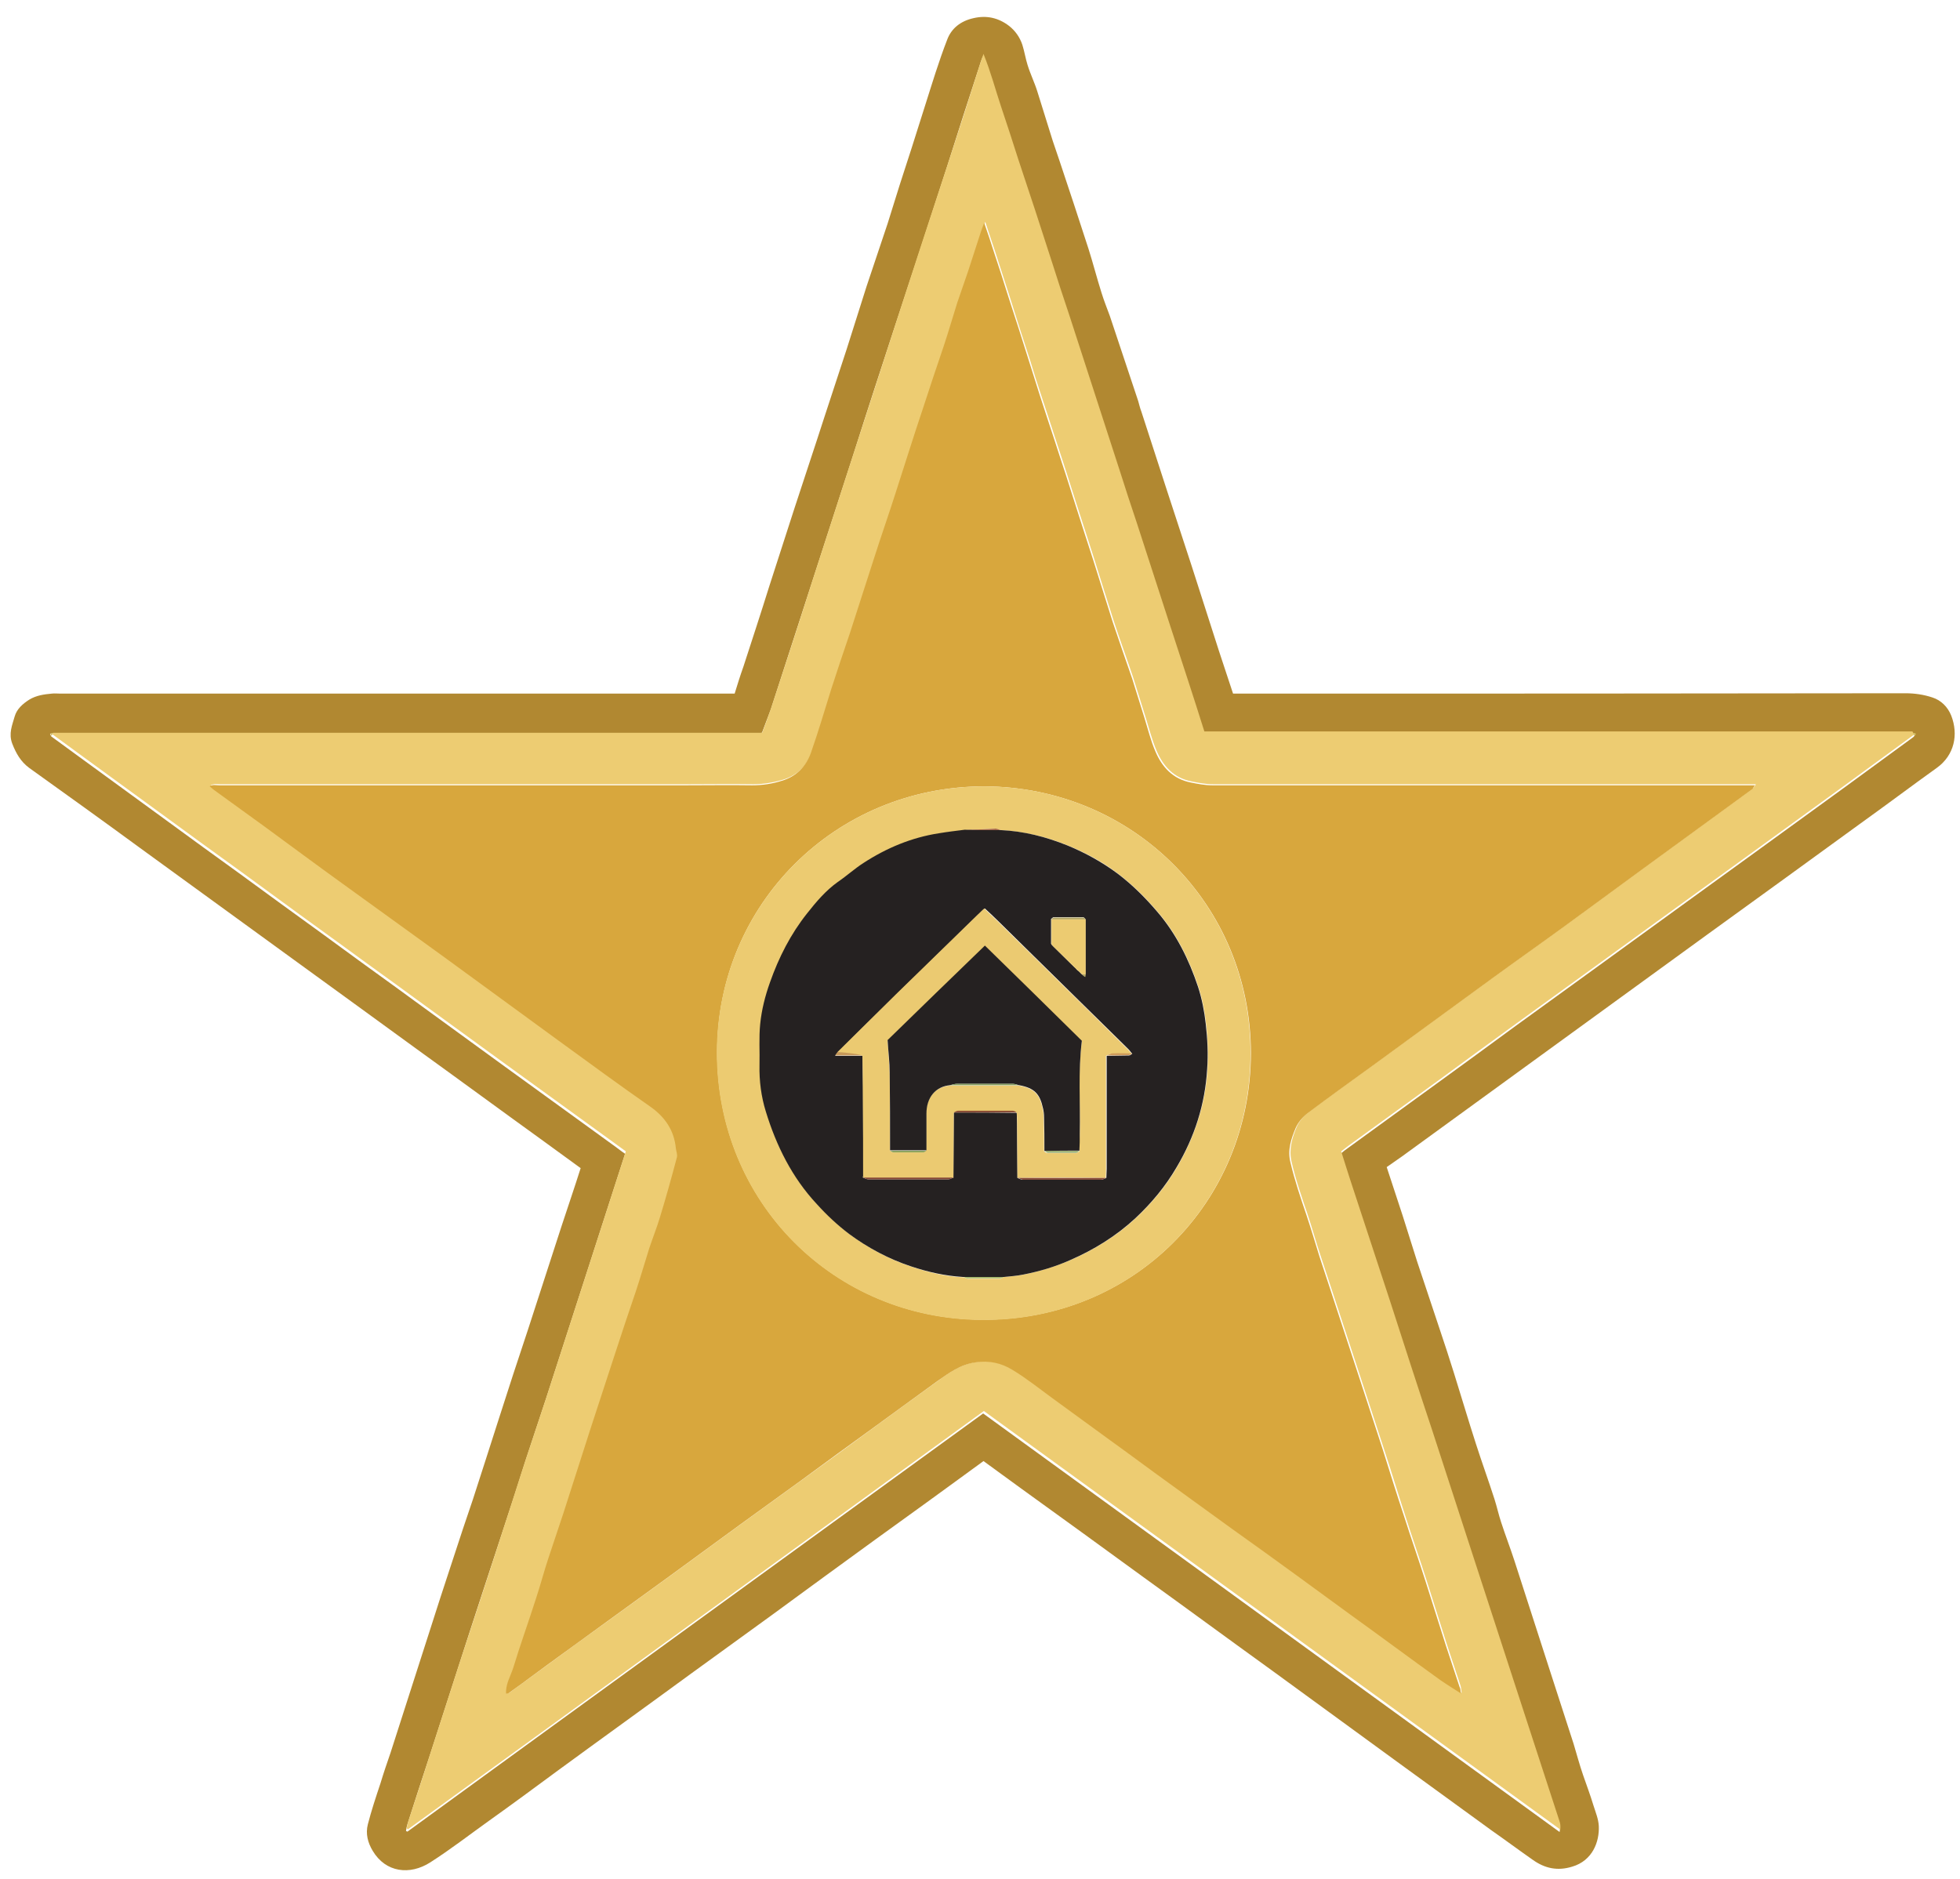 <svg enable-background="new 0 0 560 537" viewBox="0 0 560 537" xmlns="http://www.w3.org/2000/svg"><path d="m281 417.5c-5.5 4-10.8 7.9-16.2 11.8-9.7 7-19.4 14-29.1 21.1-5.1 3.7-10.2 7.5-15.3 11.2-7.6 5.5-15.3 11.1-22.9 16.6-12.7 9.3-25.5 18.5-38.2 27.8-6.5 4.8-13 9.6-19.6 14.3-5.6 4-11 8.2-16.8 11.9s-12.7 2.9-16.4-3.3c-1.4-2.3-2.1-4.9-1.4-7.6 1-3.9 2.3-7.8 3.6-11.7.9-3 1.9-5.9 2.9-8.8 3.5-11 7.1-22 10.6-33 2.4-7.5 4.8-15 7.3-22.5 1.8-5.6 3.7-11.2 5.6-16.8 2.5-7.6 4.9-15.3 7.4-23 2.7-8.5 5.5-17 8.3-25.4 3.2-9.9 6.4-19.7 9.6-29.6 1.8-5.5 3.7-11 5.5-16.7-3.4-2.5-6.9-5-10.3-7.5-12.2-8.8-24.3-17.7-36.5-26.5-11.3-8.2-22.5-16.4-33.7-24.5-15.1-11-30.3-22-45.4-33-10.5-7.7-21.1-15.3-31.7-22.9-2.4-1.8-3.7-4.1-4.8-6.9-1.1-2.9 0-5.3.7-7.8.6-2.1 2.3-3.6 4.2-4.8 2-1.2 4.2-1.5 6.4-1.7.8-.1 1.6 0 2.4 0h189.6 3.1c.8-2.6 1.6-5.2 2.5-7.7 2.5-7.7 5-15.3 7.4-23 2.4-7.4 4.8-14.9 7.2-22.3 2.8-8.6 5.7-17.2 8.5-25.9 2.1-6.5 4.3-13 6.4-19.5 1.9-6 3.8-12 5.7-18 2-6 4-11.9 6-17.9 1.2-3.7 2.3-7.5 3.5-11.2 1.1-3.5 2.3-7 3.4-10.5 1.3-4 2.5-8 3.8-12 2-6.3 3.9-12.6 6.3-18.8 1.2-3.3 3.9-5.4 7.5-6.2 3.8-.9 7.2-.1 10.2 2.2 1.8 1.4 3.1 3.3 3.8 5.4.6 1.9.9 3.9 1.5 5.8.8 2.6 2 5 2.8 7.6 1.5 4.7 2.9 9.4 4.4 14.1.6 1.9 1.3 3.7 1.9 5.6 2.8 8.4 5.6 16.8 8.3 25.2 1.3 4.1 2.4 8.4 3.7 12.5.7 2.3 1.6 4.5 2.4 6.7 2.7 8.1 5.4 16.2 8.1 24.3.3 1 .5 2 .9 3 2.4 7.4 4.8 14.8 7.2 22.2 2.4 7.3 4.8 14.7 7.2 22 2.6 8.1 5.2 16.2 7.8 24.3 1.3 3.9 2.6 7.9 4 12.1h3c63 0 126.1 0 189.1-.1 2.7 0 5.3.4 7.7 1.2 2.5.8 4.4 2.7 5.4 5.2 2.1 5.4.9 11.3-4.1 14.9-7.4 5.3-14.7 10.8-22.1 16.1-14.4 10.5-28.8 20.9-43.3 31.4-16.1 11.7-32.2 23.4-48.3 35.1-13.1 9.5-26.1 19-39.2 28.5-1.4 1-2.9 2-4.3 3 1.5 4.7 3.1 9.3 4.6 14 1.4 4.3 2.7 8.7 4.1 13 .9 2.7 1.8 5.4 2.7 8.1 1.3 3.8 2.5 7.6 3.8 11.4 1.4 4.1 2.7 8.2 4 12.3 2.1 6.7 4.1 13.5 6.3 20.3 1.7 5.3 3.6 10.5 5.3 15.8.7 2.2 1.2 4.5 1.9 6.6 1.2 3.7 2.6 7.3 3.8 11 3.4 10.5 6.8 21 10.2 31.6 2.2 6.9 4.5 13.8 6.7 20.7.9 3 1.7 6 2.7 8.9s2.1 5.8 3 8.8c.6 1.9 1.4 3.8 1.5 5.8.2 4.5-1.8 9.9-7.6 11.6-4.2 1.3-7.8.5-11.2-1.9-4-2.8-7.9-5.7-11.9-8.5-8.7-6.3-17.3-12.6-26-18.9-12.2-8.9-24.4-17.8-36.6-26.7-12.2-8.8-24.3-17.7-36.5-26.5-11.8-8.6-23.5-17.1-35.3-25.6-3.4-2.5-6.9-5-10.7-7.8zm-63.3-208.1c-.2 0-.3 0-.5.1-1 0-1.9 0-2.9 0-65.4 0-130.9 0-196.3 0-1 0-1.9 0-2.9 0-.3.1-.5.1-.8.2.1.2.2.5.3.7 3.1 2.3 6.2 4.5 9.3 6.8l28.8 21c6.8 5 13.7 9.9 20.5 14.9 8.3 6.1 16.7 12.1 25 18.2 6.8 5 13.7 9.9 20.5 14.9 8.2 6 16.4 11.9 24.6 17.9 10.5 7.6 21.1 15.3 31.6 22.9 1.3.9 2.5 1.9 3.7 2.7-3.4 10.5-6.7 20.8-10 31-4.2 13-8.4 26-12.6 39-1.9 5.8-3.9 11.7-5.8 17.5-2.1 6.6-4.2 13.2-6.4 19.8-4.3 13.1-8.6 26.1-12.8 39.2-2.7 8.3-5.4 16.7-8.1 25.1-2.2 6.7-4.4 13.4-6.5 20-.2.6-.3 1.2-.4 1.9.1.1.3.1.4.2 54.8-39.9 109.7-79.7 164.5-119.5 55.1 40 109.9 79.8 164.7 119.6.2-.9.1-1.6-.2-2.3-3.9-12.1-7.8-24.1-11.8-36.2-4.2-12.9-8.4-25.8-12.6-38.7-4-12.3-8-24.6-12-36.9-4-12.4-8-24.8-12.1-37.1-3.7-11.5-7.5-22.9-11.3-34.4-.9-2.7-1.7-5.4-2.6-8.2.8-.7 1.5-1.2 2.2-1.7 8.4-6.1 16.8-12.2 25.2-18.3 7.7-5.6 15.4-11.2 23-16.8 7.5-5.4 15-10.9 22.5-16.3 8.3-6 16.5-12 24.8-18 6.9-5 13.8-10 20.7-15 8.4-6.1 16.8-12.2 25.2-18.3 6.7-4.9 13.4-9.8 20.1-14.7.8-.8.2-.9-.5-.9-1.1 0-2.2 0-3.4 0-65.3 0-130.6 0-195.8 0-1 0-2 0-3.1 0-1.7-5.2-3.2-10.1-4.8-15-1.6-5-3.3-10-4.9-15-1.6-4.9-3.2-9.9-4.8-14.8s-3.2-9.9-4.8-14.8c-1.6-5-3.2-10-4.9-15-1.6-4.9-3.2-9.9-4.8-14.8s-3.2-9.9-4.8-14.8-3.2-9.9-4.8-14.8c-1.6-5-3.2-10-4.9-15-1.6-4.9-3.2-9.9-4.8-14.8s-3.3-9.9-4.9-14.8c-1.6-5-3.2-10-4.9-15-1.6-4.8-2.9-9.8-5-15-.5 1.3-.7 1.9-.9 2.6-3.2 9.7-6.3 19.4-9.4 29.2-4.9 15.1-9.8 30.2-14.8 45.3-3.9 11.9-7.8 23.8-11.6 35.8-4.1 12.7-8.2 25.4-12.3 38-3.9 11.9-7.7 23.9-11.6 35.8-.7 1.8-1.6 4.2-2.5 6.6z" fill="#b18831"/><path d="m15.2 209.4h2.9 196.3 2.9c.2 0 .3 0 .5-.1.9-2.4 1.8-4.8 2.6-7.2 3.9-11.9 7.8-23.8 11.6-35.8 4.1-12.7 8.2-25.4 12.3-38 3.9-11.9 7.7-23.8 11.6-35.8 4.9-15.1 9.8-30.2 14.8-45.3 3.2-9.7 6.3-19.4 9.4-29.2.2-.7.5-1.3.9-2.6 2.1 5.2 3.4 10.2 5 15 1.7 5 3.3 10 4.9 15 1.6 4.9 3.3 9.9 4.9 14.8s3.2 9.9 4.8 14.8c1.6 5 3.2 10 4.9 15 1.6 4.9 3.2 9.9 4.8 14.8s3.2 9.9 4.8 14.8 3.2 9.9 4.8 14.8c1.6 5 3.2 10 4.9 15 1.6 4.9 3.2 9.9 4.8 14.8s3.2 9.9 4.8 14.8c1.6 5 3.3 10 4.9 15 1.6 4.9 3.2 9.9 4.8 15h3.1 195.8 3.4c.2.3.3.6.5.9-6.7 4.9-13.4 9.8-20.1 14.7-8.4 6.1-16.8 12.2-25.2 18.3-6.9 5-13.8 10-20.7 15-8.3 6-16.5 12-24.8 18-7.5 5.4-15 10.9-22.5 16.3-7.7 5.6-15.4 11.2-23 16.8-8.4 6.1-16.8 12.2-25.2 18.3-.7.5-1.4 1.1-2.2 1.7.9 2.8 1.7 5.5 2.6 8.2 3.8 11.5 7.5 22.9 11.3 34.4 4 12.4 8 24.8 12.1 37.1 4 12.3 8 24.6 12 36.9 4.2 12.9 8.4 25.8 12.6 38.7 3.9 12.1 7.9 24.1 11.8 36.2.2.6.3 1.3.2 2.3-54.8-39.8-109.6-79.6-164.7-119.6-54.8 39.8-109.6 79.7-164.5 119.5-.1-.1-.3-.1-.4-.2.1-.6.2-1.3.4-1.9 2.2-6.7 4.4-13.4 6.5-20 2.7-8.4 5.4-16.7 8.1-25.1 4.3-13.1 8.6-26.1 12.8-39.2 2.2-6.6 4.2-13.2 6.4-19.8 1.9-5.8 3.9-11.7 5.8-17.5 4.2-13 8.4-26 12.6-39 3.3-10.3 6.6-20.5 10-31-1.2-.9-2.5-1.8-3.7-2.7-10.5-7.6-21.1-15.3-31.6-22.9-8.2-6-16.4-11.9-24.6-17.9-6.8-5-13.7-9.9-20.5-14.9-8.3-6-16.7-12.1-25-18.2-6.8-5-13.7-9.9-20.5-14.9-9.6-7-19.2-14-28.8-21-3.1-2.3-6.2-4.5-9.3-6.8 0 .3.2 0 .4-.3zm129.6 274.5c.3-.1.6-.1.9-.3 3.7-2.7 7.5-5.5 11.2-8.2 5.6-4.1 11.2-8.2 16.8-12.2 6.1-4.4 12.1-8.8 18.2-13.2 6.6-4.8 13.1-9.6 19.7-14.4 5.8-4.2 11.6-8.4 17.4-12.6 6.9-5 13.8-10 20.7-15.1 6.1-4.5 12.2-8.9 18.4-13.4 3.3-2.4 6.5-4.7 10.8-5.3 3.9-.6 7.4.2 10.5 2.1 3.9 2.4 7.6 5.3 11.3 8 5.5 4 11.1 8 16.6 12.1 5.7 4.1 11.3 8.3 17 12.4 5.9 4.3 11.9 8.6 17.8 12.9 6.2 4.5 12.4 9 18.6 13.4 5.1 3.7 10.1 7.4 15.2 11.1 8.6 6.2 17.1 12.5 25.7 18.7 1.9 1.4 4 2.6 6 3.9l.2.2c-.1-.1-.1-.1-.2-.2-.1-.7-.1-1.4-.3-2.1-1.3-3.9-2.6-7.8-3.9-11.8-1.9-6-3.8-12-5.7-18-2-6.3-4.2-12.5-6.2-18.8-2.1-6.4-4-12.8-6.1-19.1-2.2-6.7-4.4-13.5-6.6-20.2-2.8-8.6-5.7-17.3-8.5-25.9-1-3-2-6.1-3-9.1-1.3-3.9-2.4-7.9-3.7-11.8-1.7-5-3.4-9.9-4.6-15.1-.8-3.6.2-6.8 1.5-9.9.7-1.6 2-3.1 3.4-4.2 6.5-4.9 13.1-9.6 19.7-14.4 11-8 22-16.1 33-24.1 7-5.1 14.1-10.1 21.1-15.2 8.1-5.9 16.2-11.9 24.3-17.8 9.6-7 19.2-14 28.8-21 .3-.2.5-.7.9-1.2-1.2 0-2.1 0-2.9 0-50.7 0-101.4 0-152.2 0-2.1 0-4.1-.4-6.1-.8-5.2-1-8.2-4.4-10.1-8.9-1.3-3.1-2.1-6.3-3.1-9.5-1.2-3.7-2.3-7.5-3.5-11.2-1.8-5.4-3.8-10.8-5.6-16.3-1.9-5.9-3.7-11.8-5.6-17.8-1.6-5.1-3.3-10.2-4.9-15.2-1-3-1.9-6.1-2.9-9.1-1.1-3.5-2.3-7-3.4-10.4-1.3-4.1-2.7-8.2-4-12.2-1.1-3.3-2.1-6.5-3.1-9.8-2-6.1-4-12.3-5.9-18.4-1.4-4.2-2.7-8.5-4.1-12.7-.9-2.6-1.7-5.2-2.8-8.4-.5 1.3-.8 1.9-1 2.7-1.2 3.7-2.4 7.4-3.6 11.1-1 3-2.1 6-3.1 9-1.3 4.2-2.6 8.4-3.9 12.5-1.9 5.9-3.9 11.8-5.9 17.7-2.6 8-5.1 16.1-7.8 24.1-2 6.3-4.2 12.5-6.2 18.8-2.3 7.1-4.6 14.3-6.9 21.4-1.7 5.3-3.5 10.6-5.3 15.9-2 6.1-3.7 12.2-5.8 18.2-1.4 3.9-4.2 6.8-8.3 8-2.7.8-5.6 1.3-8.5 1.3-6.3-.1-12.6 0-19 0-44.5 0-89 0-133.4 0-.8 0-1.7-.2-2.6.3.5.4.8.8 1.2 1 4.8 3.5 9.7 7 14.5 10.5 7.5 5.4 14.9 10.9 22.4 16.4 9.5 6.9 19 13.7 28.5 20.6 11 8 22 16.1 33 24.1 8.8 6.4 17.5 12.7 26.4 19 4.2 2.9 6.7 6.7 7.2 11.8.1.9.5 1.8.3 2.6-1.5 5.7-3.1 11.3-4.8 17-.9 3-2.1 6-3.1 9-1.3 4.2-2.6 8.4-3.9 12.5-1.9 5.9-3.9 11.8-5.9 17.7-2.3 7-4.6 14.1-6.9 21.1-2.6 8.1-5.2 16.2-7.8 24.3-1.4 4.3-2.9 8.6-4.3 12.9-1.2 3.9-2.3 7.8-3.6 11.7-2.1 6.6-4.5 13.1-6.5 19.8-.9 2.6-2.4 4.8-2.1 7.5-.1 0-.2.1-.2.2 0 0 .1-.1.2-.2z" fill="#edcc72"/><g fill="#d3be65"><path d="m547 210.3c-.2-.3-.3-.6-.5-.9.7.1 1.3.1.5.9z"/><path d="m15.2 209.4c-.2.3-.3.6-.5.9-.1-.2-.2-.5-.3-.7.2 0 .5-.1.8-.2z"/><path d="m217.7 209.4c-.2 0-.3 0-.5.1.2-.1.4-.1.5-.1z"/></g><path d="m417.4 483.9c-2-1.3-4-2.5-6-3.9-8.6-6.2-17.1-12.5-25.7-18.7-5.1-3.7-10.1-7.4-15.2-11.1-6.2-4.5-12.4-9-18.6-13.4-5.9-4.3-11.9-8.6-17.8-12.9-5.7-4.1-11.3-8.3-17-12.4-5.5-4-11.1-8.1-16.6-12.1-3.7-2.7-7.3-5.6-11.3-8-3.1-1.9-6.6-2.7-10.5-2.1-4.3.6-7.5 3-10.8 5.3-6.1 4.4-12.2 8.9-18.4 13.4-6.9 5-13.8 10-20.7 15.1-5.8 4.2-11.6 8.4-17.4 12.6-6.6 4.8-13.1 9.6-19.7 14.4-6.1 4.4-12.1 8.8-18.2 13.2-5.6 4.1-11.2 8.1-16.8 12.2-3.7 2.7-7.4 5.5-11.2 8.2-.2.2-.6.2-.9.3-.2-2.7 1.2-4.9 2-7.3 2-6.6 4.4-13.2 6.5-19.8 1.3-3.9 2.3-7.8 3.6-11.7 1.4-4.3 2.9-8.6 4.3-12.9l7.8-24.3c2.3-7 4.6-14.1 6.9-21.1 1.9-5.9 3.9-11.8 5.9-17.7 1.4-4.2 2.6-8.4 3.9-12.5 1-3 2.2-6 3.1-9 1.7-5.6 3.3-11.3 4.8-17 .2-.8-.2-1.7-.3-2.6-.5-5.1-3.1-8.9-7.2-11.8-8.9-6.2-17.6-12.6-26.4-19-11-8-22-16.1-33-24.1-9.5-6.9-19-13.7-28.5-20.6-7.5-5.4-14.9-10.9-22.4-16.4-4.8-3.5-9.7-7-14.5-10.5-.4-.3-.7-.6-1.2-1 .9-.6 1.8-.3 2.6-.3h133.4c6.3 0 12.6-.1 19 0 2.9 0 5.7-.4 8.5-1.3 4.1-1.2 6.9-4.1 8.3-8 2.1-6 3.9-12.1 5.8-18.2 1.7-5.3 3.5-10.6 5.3-15.9 2.3-7.1 4.6-14.3 6.9-21.4 2-6.3 4.2-12.5 6.2-18.8 2.6-8 5.1-16.1 7.8-24.1 1.9-5.9 3.9-11.8 5.9-17.7 1.4-4.2 2.6-8.4 3.9-12.5 1-3 2.1-6 3.1-9 1.2-3.7 2.4-7.4 3.6-11.1.2-.7.5-1.4 1-2.7 1.1 3.2 2 5.8 2.8 8.4 1.4 4.2 2.8 8.5 4.1 12.7 2 6.1 4 12.3 5.9 18.4 1 3.3 2.1 6.5 3.1 9.8 1.3 4.1 2.7 8.2 4 12.2 1.1 3.5 2.3 7 3.4 10.4 1 3 1.9 6.1 2.9 9.1 1.6 5.1 3.3 10.2 4.9 15.2 1.9 5.9 3.7 11.9 5.6 17.8 1.8 5.4 3.7 10.8 5.6 16.3 1.2 3.7 2.3 7.5 3.5 11.2 1 3.2 1.8 6.5 3.1 9.5 1.9 4.5 5 7.9 10.1 8.9 2 .4 4 .8 6.1.8h152.2 2.9c-.4.5-.5 1-.9 1.2-9.6 7-19.2 14-28.8 21-8.1 5.9-16.2 11.9-24.3 17.8-7 5.1-14.1 10.1-21.1 15.2-11 8-22 16.1-33 24.1-6.6 4.8-13.2 9.5-19.7 14.4-1.4 1.1-2.7 2.6-3.4 4.2-1.3 3.1-2.4 6.3-1.5 9.9 1.2 5.1 2.9 10.1 4.6 15.1 1.3 3.9 2.5 7.9 3.7 11.8 1 3 2 6.1 3 9.1 2.8 8.6 5.7 17.3 8.5 25.9 2.2 6.7 4.4 13.5 6.6 20.2 2 6.4 4 12.8 6.1 19.1 2 6.3 4.2 12.5 6.2 18.8l5.7 18c1.3 3.9 2.6 7.9 3.9 11.8.3.5.3 1.2.4 1.9zm-136.1-259.2c-42.7 0-76.4 33.8-76.4 75.9-.1 42.9 33.4 76.3 75.7 76.5 43.3.3 76.7-33.6 76.8-76.1 0-42.5-33.7-76.1-76.1-76.3z" fill="#d8a73d"/><path d="m144.8 483.9c-.1.1-.2.1-.2.2 0 0 .1-.1.2-.2-.1 0 0 0 0 0z" fill="#d8a73d"/><path d="m417.4 483.9.2.2c-.1 0-.1-.1-.2-.2z" fill="#d8a73d"/><path d="m281.3 224.7c42.4.2 76.1 33.8 76 76.4-.1 42.5-33.5 76.4-76.8 76.1-42.3-.3-75.7-33.6-75.7-76.5.1-42.2 33.8-76 76.5-76zm5.6 140.2c1.9-.2 3.8-.3 5.6-.7 4.6-.9 9-2.3 13.3-4.1 6.9-3 13.2-6.9 18.7-12 4.6-4.3 8.6-9.1 11.8-14.6 5.1-8.7 8.1-18 8.7-28 .2-4.3.1-8.6-.4-12.9-.4-3.6-1.1-7.2-2.2-10.6-2.6-7.8-6.2-15.1-11.6-21.4-3.4-4-7.1-7.7-11.3-10.9-4.4-3.4-9.3-6-14.4-8.1-6.1-2.5-12.4-4-19.1-4.4-.6-.1-1.2-.4-1.8-.4-2.8.1-5.6.3-8.4.4-2.4.3-4.9.6-7.3 1-7.8 1.2-15 4.2-21.6 8.5-2.5 1.6-4.8 3.7-7.3 5.4-3.5 2.4-6.2 5.7-8.8 9-4.7 5.9-8.1 12.5-10.6 19.7-1.4 3.9-2.4 7.8-2.8 11.9-.4 3.9-.1 7.9-.2 11.8-.2 4.5.5 8.9 1.8 13.2 3 9.8 7.5 18.9 14.6 26.5 2.9 3.1 5.9 6 9.2 8.5 5.4 4 11.3 7.2 17.8 9.3 4.8 1.6 9.7 2.8 14.8 3 .4.1.7.4 1.1.4h9.4c.3-.1.6-.4 1-.5z" fill="#eccb71"/><path d="m285.9 237.2c6.6.3 12.9 1.9 19.1 4.4 5.1 2.1 10 4.8 14.4 8.1 4.2 3.2 7.9 6.9 11.3 10.9 5.4 6.3 9 13.6 11.6 21.4 1.1 3.4 1.8 7 2.2 10.6.5 4.3.7 8.6.4 12.9-.6 10.1-3.6 19.4-8.7 28-3.2 5.5-7.2 10.3-11.8 14.6-5.5 5.1-11.8 9-18.7 12-4.3 1.9-8.7 3.2-13.3 4.1-1.9.4-3.8.5-5.6.7-3.9 0-7.7 0-11.6 0-5.1-.3-10-1.4-14.8-3-6.4-2.1-12.4-5.3-17.8-9.3-3.3-2.5-6.4-5.4-9.2-8.5-7.1-7.6-11.6-16.7-14.6-26.5-1.3-4.2-1.9-8.7-1.8-13.2.1-3.9-.2-7.9.2-11.8.4-4 1.4-8 2.8-11.9 2.5-7.1 5.9-13.8 10.6-19.7 2.6-3.3 5.3-6.5 8.8-9 2.5-1.7 4.8-3.8 7.3-5.4 6.6-4.3 13.8-7.3 21.6-8.5 2.4-.4 4.9-.7 7.3-1 3.5 0 6.9.1 10.3.1zm21.6 39.7.1.1.3.3.2.1.3.3.2.2.3.3.1.1c.3.3.6.5 1 .8 0-.3.1-.5.1-.8 0-5.2 0-10.5 0-15.7-.2-.2-.4-.5-.6-.5-2.8 0-5.7 0-8.5 0-.2 0-.4.3-.7.5v7.1c.1.1.2.3.3.4 2.1 2.1 4.3 4.2 6.4 6.3.3.2.4.4.5.5zm-60.9 59.6c.5.2 1 .5 1.5.5h22.9c.5 0 1-.4 1.4-.5 0-6.2.1-12.4.1-18.6 6 0 12 0 18 .1 0 1 .1 2.1.1 3.1 0 5.2.1 10.4.1 15.5.5.2 1 .5 1.5.5h22.4c.5 0 1-.3 1.5-.5 0-.9.1-1.7.1-2.6 0-10.8 0-21.5 0-32.3 2.1 0 4.3-.1 6.4-.1.3 0 .6-.3.9-.5-.4-.4-.7-.9-1.1-1.3-12.5-12.3-24.9-24.5-37.4-36.8-1.1-1.1-2.3-2.2-3.6-3.4-.7.6-1.3 1.1-1.8 1.7-7.8 7.6-15.7 15.3-23.5 22.9-5.6 5.5-11.2 11-16.7 16.5-.2.2-.3.4-.8 1h7.9c0 3 0 5.9.1 8.9 0 8.5 0 17.1.1 25.6-.2 0-.2.2-.1.3z" fill="#252121"/><path d="m275.3 364.9h11.6c-.4.1-.7.4-1.1.4-3.1 0-6.3 0-9.4 0-.4 0-.7-.3-1.1-.4z" fill="#a5b768"/><path d="m285.9 237.2c-3.4 0-6.8 0-10.1 0 2.8-.1 5.6-.3 8.4-.4.5-.1 1.1.2 1.7.4z" fill="#a36340"/><path d="m290.7 336.6c0-5.2-.1-10.4-.1-15.5 0-1 0-2.1-.1-3.1-.4-.2-.8-.5-1.1-.5-5.2 0-10.5 0-15.7 0-.4 0-.8.3-1.2.5 0 6.2-.1 12.4-.1 18.6-8.5 0-16.9 0-25.4 0-.1-.1-.3-.3-.4-.4 0-8.5 0-17.1-.1-25.6 0-3 0-5.9-.1-8.9-.8-.2-1.6-.4-2.4-.5-1.6-.2-3.2-.3-4.8-.5 5.6-5.5 11.1-11 16.7-16.5 7.8-7.6 15.7-15.3 23.5-22.9.6-.5 1.1-1.1 1.8-1.7 1.3 1.2 2.4 2.3 3.6 3.4 12.5 12.3 25 24.5 37.4 36.8.4.4.7.8 1.1 1.3-1.9 0-3.8 0-5.7 0-.6 0-1.1.4-1.6.6v32.3c0 .9 0 1.7-.1 2.6-8.3-.1-16.7-.1-25.2 0zm-36.4-7.8c.3.2.6.5.9.5h8.5c.3 0 .6-.3.9-.5 0-3.5 0-7 0-10.5 0-4.6 2.6-7.7 6.7-8.1h19.8c4.3.8 5.9 2.3 6.8 6.6.2.8.3 1.7.3 2.6.1 3.2.1 6.4.1 9.6.3.2.7.5 1 .5h8.1c.3 0 .7-.3 1-.5 0-1.6 0-3.2.1-4.8.2-8.8-.6-17.7.6-26.6-9.2-9-18.4-18.1-27.7-27.2-9.5 9.3-18.8 18.3-27.8 27 .2 3.4.5 6.4.6 9.4.1 7.3.1 14.6.1 22z" fill="#ebca71"/><path d="m300.4 269.8c0-2.4 0-4.8 0-7.1h9.8v15.7c-.4 0-.7 0-1.1 0 0 0-.1-.1-.1-.1-.1-.1-.2-.2-.3-.3 0 0-.2-.2-.2-.2-.1-.1-.2-.2-.3-.3 0 0-.2-.1-.2-.1-.1-.1-.2-.2-.3-.3 0 0-.1-.1-.1-.1-.1-.1-.2-.2-.3-.3-2.1-2.1-4.3-4.2-6.4-6.3-.2-.3-.4-.4-.5-.6z" fill="#eccb71"/><path d="m247 336.5h25.4c-.5.2-1 .5-1.4.5-7.6 0-15.3 0-22.9 0-.5 0-1-.3-1.5-.5h.2z" fill="#854834"/><path d="m290.7 336.6h25.4c-.5.2-1 .5-1.5.5-7.5 0-15 0-22.4 0-.5-.1-1-.4-1.5-.5z" fill="#854834"/><path d="m272.5 317.9c.4-.2.8-.5 1.2-.5h15.7c.4 0 .8.3 1.1.5-6 0-12 0-18 0z" fill="#8c4e36"/><path d="m310.2 262.7c-3.3 0-6.5 0-9.8 0 .2-.2.4-.5.7-.5h8.5c.1 0 .4.3.6.5z" fill="#b2a45f"/><path d="m239.3 300.6c1.6.1 3.2.3 4.8.5.8.1 1.6.3 2.4.5-2.5 0-5 0-7.9 0 .4-.6.6-.8.7-1z" fill="#c69859"/><path d="m316.2 301.6c.5-.2 1.1-.6 1.6-.6 1.9-.1 3.8 0 5.7 0-.3.2-.6.5-.9.5-2.2.1-4.3.1-6.4.1z" fill="#cf9b5b"/><path d="m309.1 278.4h1.1c0 .3-.1.5-.1.8-.4-.2-.7-.5-1-.8z" fill="#b2a45f"/><path d="m308.6 278 .3.3c0-.1-.2-.2-.3-.3z" fill="#b2a45f"/><path d="m308.1 277.5.3.3c0-.1-.1-.2-.3-.3z" fill="#b2a45f"/><path d="m247 336.5h-.2-.2c-.1-.2 0-.3 0-.4.1.1.3.2.4.4z" fill="#cbaf64"/><path d="m307.7 277 .3.3c-.1-.1-.2-.2-.3-.3z" fill="#b2a45f"/><path d="m307.2 276.5.3.3c-.1 0-.2-.2-.3-.3z" fill="#b2a45f"/><path d="m300.4 269.8c.1.1.2.3.3.4 0-.1-.2-.2-.3-.4z" fill="#b2a45f"/><path d="m298.4 328.9c0-3.2 0-6.4-.1-9.6 0-.9-.1-1.8-.3-2.6-.9-4.2-2.5-5.8-6.8-6.6-.6-.1-1.2-.4-1.8-.4-5.3 0-10.6 0-16 0-.7 0-1.4.3-2 .4-4.1.4-6.7 3.5-6.7 8.1v10.5c-3.5 0-6.9 0-10.4 0 0-7.4 0-14.7-.1-22.1 0-3-.4-6-.6-9.4 9-8.8 18.3-17.8 27.8-27 9.3 9.1 18.5 18.1 27.7 27.2-1.1 8.9-.4 17.7-.6 26.6 0 1.6 0 3.2-.1 4.8-3.3 0-6.7 0-10 .1z" fill="#252121"/><path d="m271.4 310.1c.7-.2 1.4-.4 2-.4h16c.6 0 1.2.3 1.8.4-6.6 0-13.2 0-19.8 0z" fill="#849d5c"/><path d="m254.3 328.8h10.4c-.3.2-.6.5-.9.5-2.8 0-5.7 0-8.5 0-.4 0-.7-.3-1-.5z" fill="#8da45f"/><path d="m298.4 328.9h10c-.3.2-.6.5-1 .5-2.7 0-5.4 0-8.1 0-.3-.1-.6-.4-.9-.5z" fill="#8ca45f"/></svg>